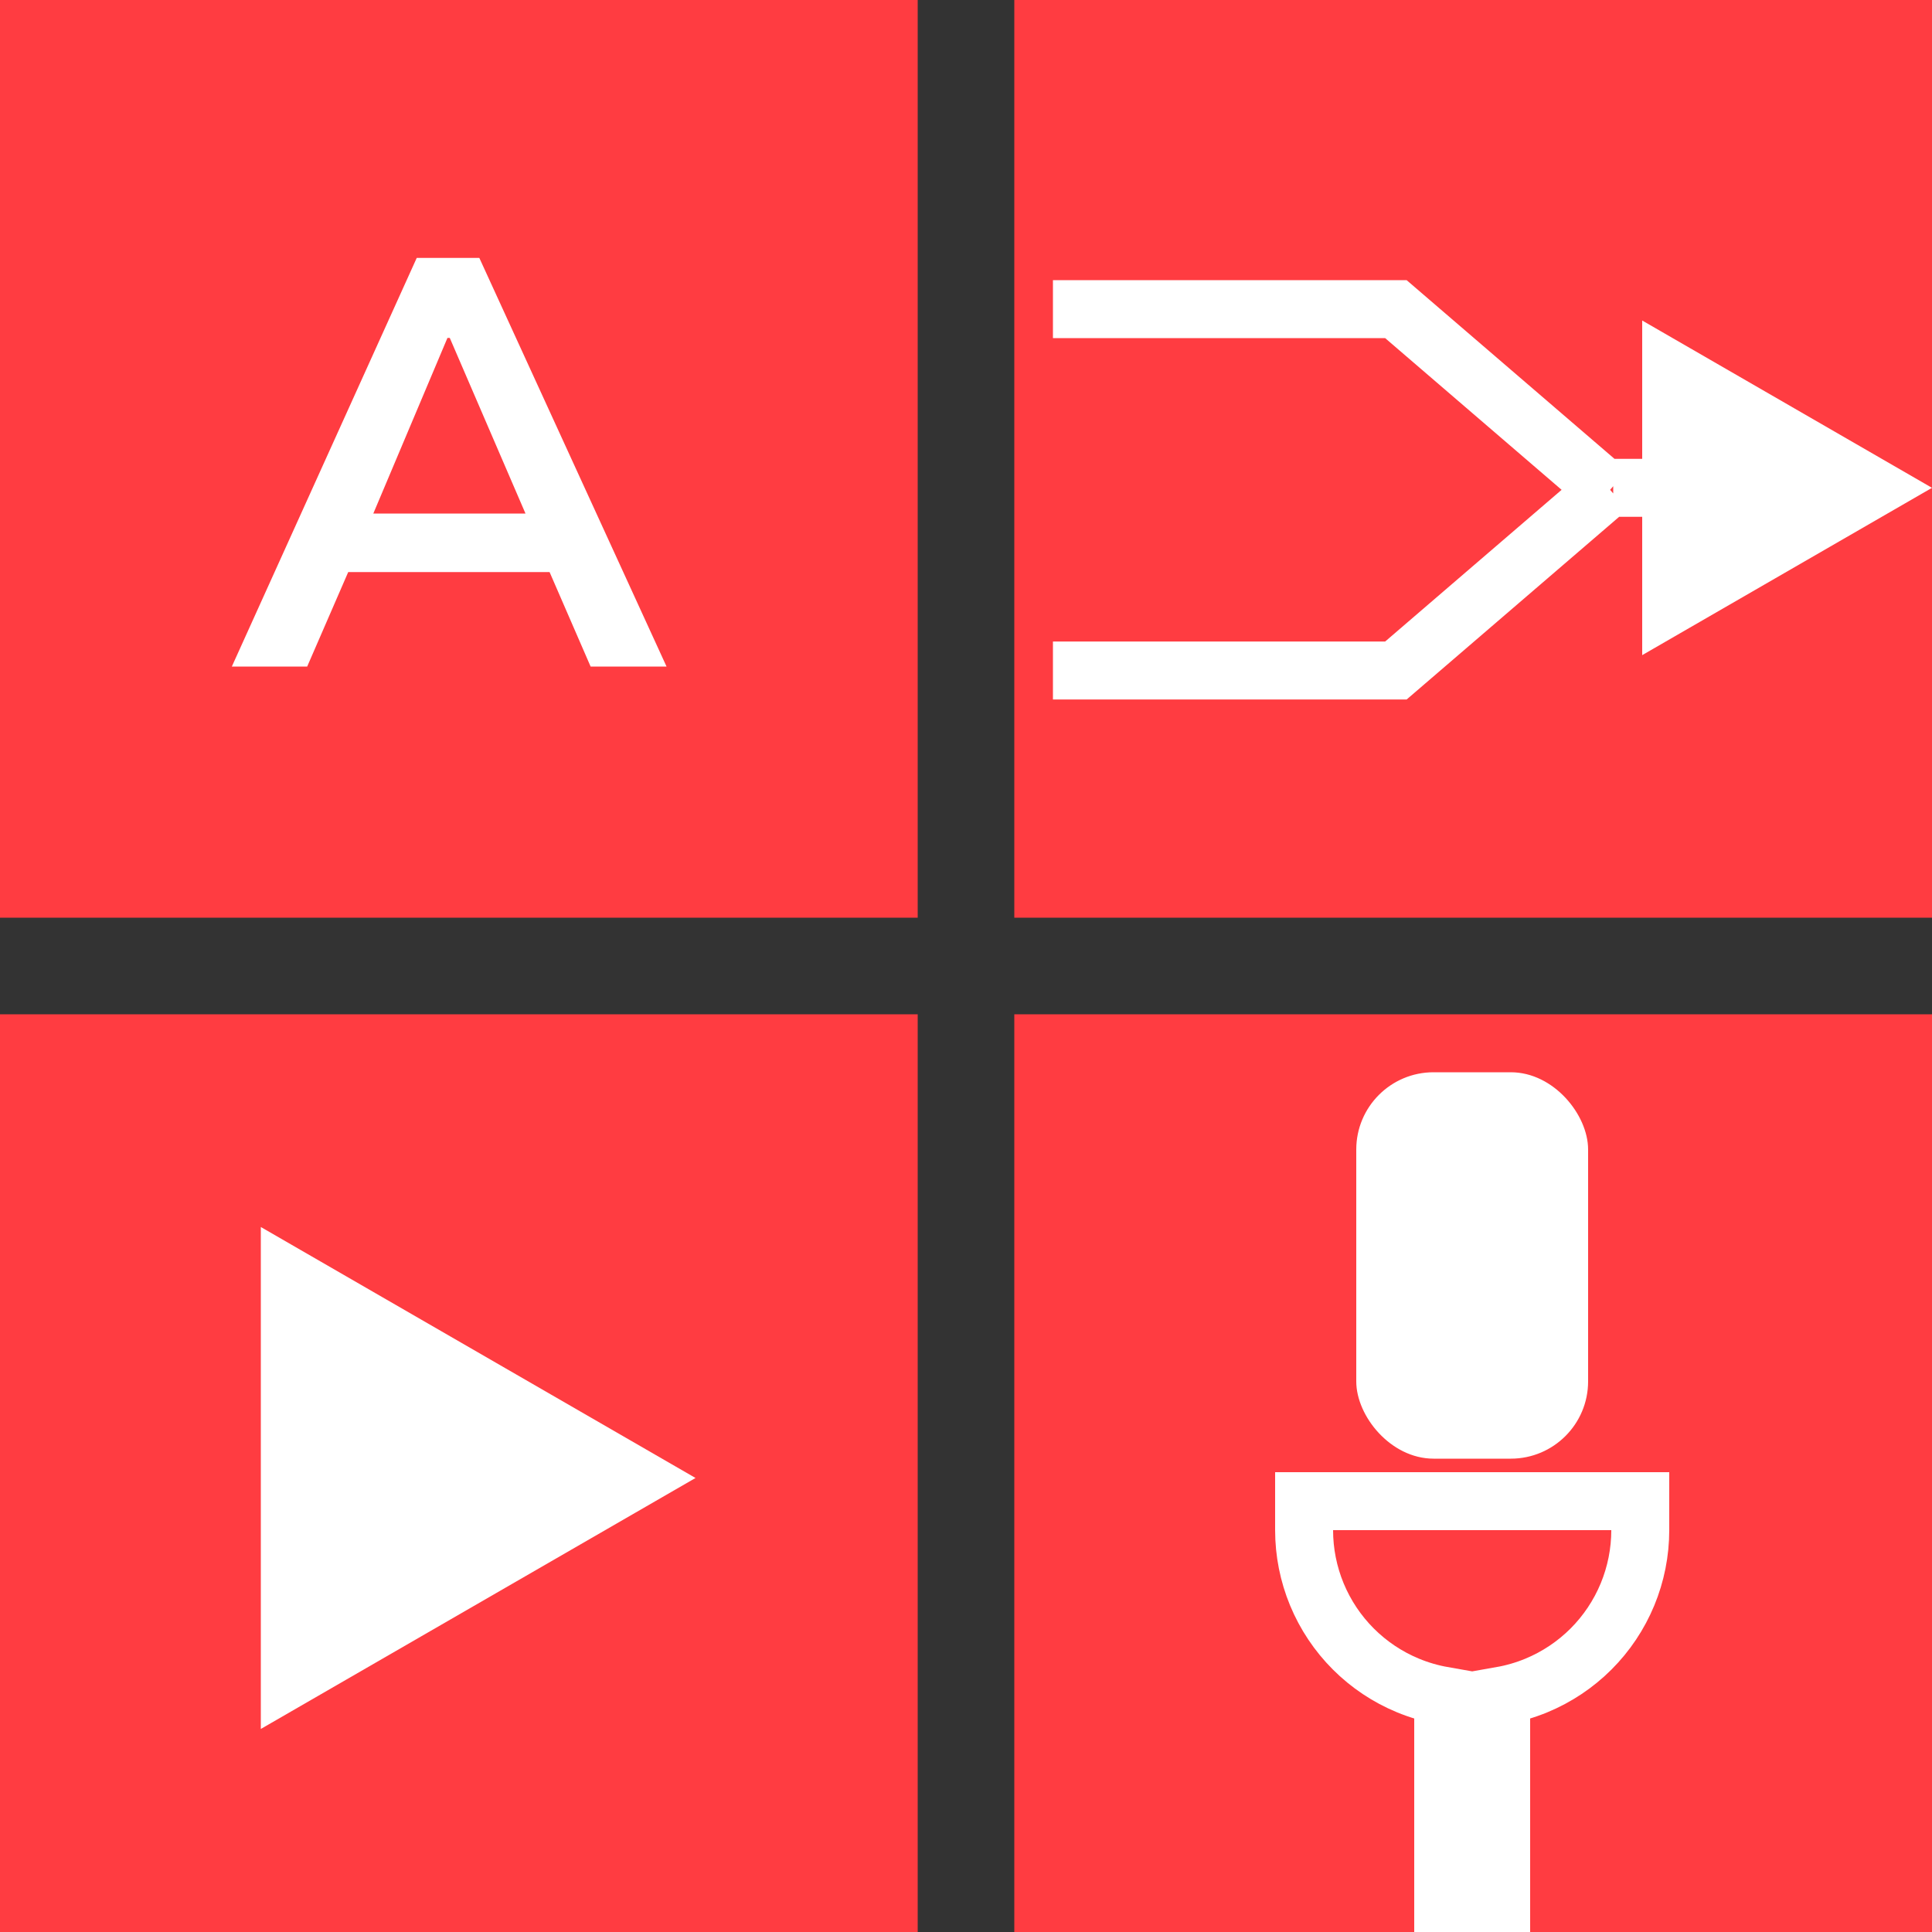 <svg xmlns="http://www.w3.org/2000/svg" fill="none" viewBox="0 0 200 200" height="200" width="200">
<rect x="0" y="0" width="200" height="200" fill="#333333" stroke="none"/>
<path fill="#FF3C41" d="M0 105H95V200H0V105Z"></path>
<path fill="#FF3C41" d="M200 200H105V105H200V200Z"></path>
<path fill="#FF3C41" d="M95 0V95H0V0H95Z"></path>
<path fill="#FF3C41" d="M200 95H105V0H200V95Z"></path>
<path fill="white" d="M200 50.5L170 33.179L170 67.82L200 50.5ZM144.5 69.413V72.413H145.612L146.456 71.688L144.5 69.413ZM144.5 32L146.456 29.725L145.612 29H144.5V32ZM167 50.5L167 53.5L173 53.5L173 50.5L173 47.5L167 47.5L167 50.5ZM109 69.413V72.413H144.5V69.413V66.413H109V69.413ZM144.5 69.413L146.456 71.688L168.456 52.775L166.5 50.5L164.544 48.225L142.544 67.138L144.5 69.413ZM109 32V35H144.5V32V29H109V32ZM144.5 32L142.544 34.275L164.544 53.188L166.5 50.913L168.456 48.638L146.456 29.725L144.5 32Z"></path>
<path fill="white" d="M24 69L43.14 26.7H49.62L69 69H61.14L55.98 57.12L59.1 59.22H33.72L36.96 57.12L31.8 69H24ZM46.32 34.98L37.86 55.02L36.3 53.16H56.46L55.2 55.02L46.56 34.98H46.32Z"></path>
<path fill="white" d="M72 153L27 178.981L27 127.019L72 153Z"></path>
<path stroke-width="6" stroke="white" d="M169.8 155.4V158.4C169.8 160.685 169.35 162.948 168.476 165.059C167.601 167.17 166.32 169.088 164.704 170.704C163.088 172.319 161.17 173.601 159.059 174.475C157.879 174.964 156.652 175.319 155.4 175.539V200H149.4V175.539C148.148 175.319 146.921 174.964 145.741 174.475C143.63 173.601 141.712 172.319 140.097 170.704C138.481 169.088 137.199 167.17 136.324 165.059C135.45 162.948 135 160.685 135 158.4V155.4H169.8Z"></path>
<rect stroke-width="0.64" stroke="white" fill="white" rx="7.68" height="39.36" width="23.36" y="111.32" x="140.72"></rect>
</svg>
